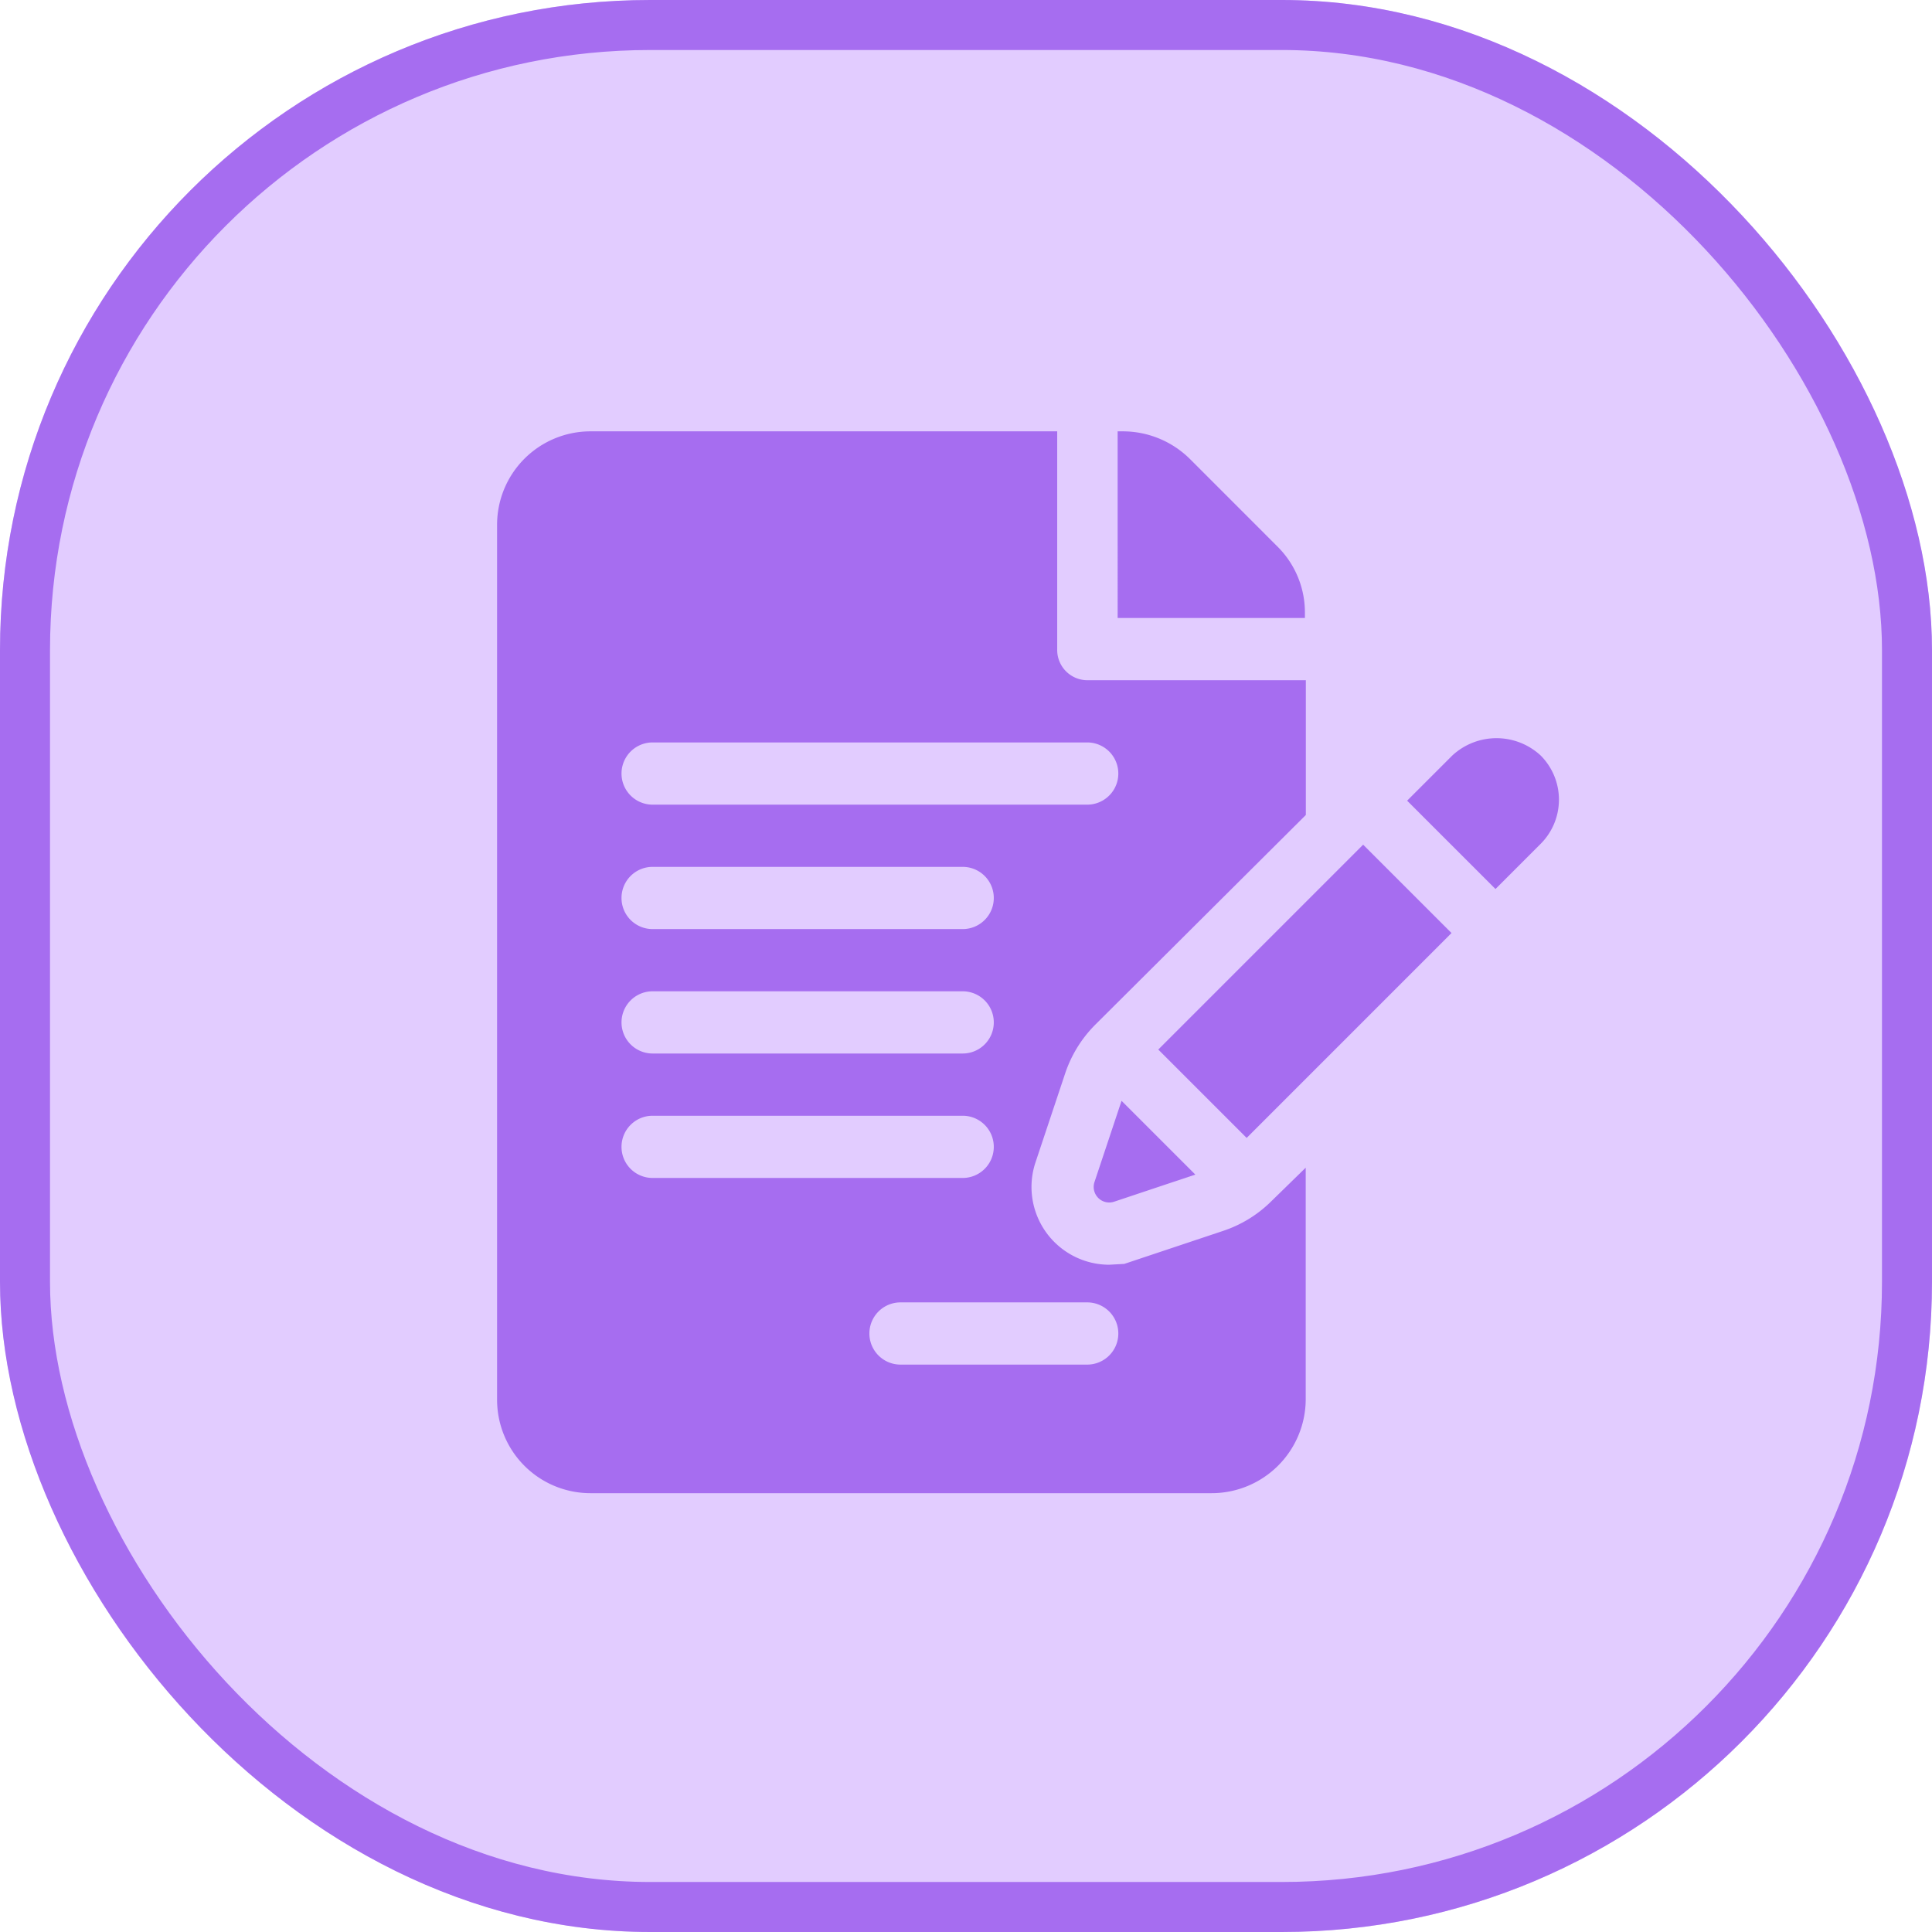 <?xml version="1.0" encoding="utf-8"?>
<svg xmlns="http://www.w3.org/2000/svg" width="77.263" height="77.264" viewBox="0 0 77.263 77.264">
  <g id="Group_33536" data-name="Group 33536" transform="translate(-618.832 -9710.75)">
    <g id="Rectangle_25857" data-name="Rectangle 25857" transform="translate(618.832 9710.75)" fill="#e2ccff" stroke="#a66df0" stroke-width="2">
      <rect width="77.263" height="77.263" rx="26" stroke="none"/>
      <rect x="1" y="1" width="75.263" height="75.263" rx="25" fill="none"/>
    </g>
    <g id="contract" transform="translate(638.711 9728)">
      <g id="Group_33523" data-name="Group 33523" transform="translate(24.817)">
        <g id="Group_33522" data-name="Group 33522">
          <path id="Path_14574" data-name="Path 14574" d="M306.711,7.251a3.709,3.709,0,0,0-1.093-2.639L302.1,1.093A3.815,3.815,0,0,0,299.436,0h-.214V7.464h7.489V7.251Z" transform="translate(-299.222)" fill="#a66df0"/>
        </g>
      </g>
      <g id="Group_33525" data-name="Group 33525">
        <g id="Group_33524" data-name="Group 33524">
          <path id="Path_14575" data-name="Path 14575" d="M22.72,25.672a4.993,4.993,0,0,1,1.2-1.941l8.423-8.389V9.953H23.6a1.21,1.21,0,0,1-1.2-1.244V0H3.732A3.736,3.736,0,0,0,0,3.732v35a3.736,3.736,0,0,0,3.732,3.732H28.573a3.765,3.765,0,0,0,3.765-3.732V29.447l-1.367,1.334a4.947,4.947,0,0,1-1.934,1.193l-3.956,1.321-.6.033a3.11,3.11,0,0,1-2.947-4.1ZM6.22,22.393h12.4a1.244,1.244,0,0,1,0,2.488H6.22a1.244,1.244,0,0,1,0-2.488ZM4.976,18.661A1.243,1.243,0,0,1,6.22,17.417h12.4a1.244,1.244,0,1,1,0,2.488H6.22A1.243,1.243,0,0,1,4.976,18.661Zm0,9.953A1.243,1.243,0,0,1,6.22,27.37h12.4a1.244,1.244,0,0,1,0,2.488H6.22A1.243,1.243,0,0,1,4.976,28.614ZM23.6,34.834a1.244,1.244,0,1,1,0,2.488H16.133a1.244,1.244,0,1,1,0-2.488ZM6.22,14.929a1.244,1.244,0,0,1,0-2.488H23.6a1.244,1.244,0,0,1,0,2.488Z" fill="#a66df0"/>
        </g>
      </g>
      <g id="Group_33527" data-name="Group 33527" transform="translate(23.858 26.773)">
        <g id="Group_33526" data-name="Group 33526">
          <path id="Path_14576" data-name="Path 14576" d="M288.778,322.808l-1.082,3.247a.622.622,0,0,0,.787.787l3.245-1.084Z" transform="translate(-287.663 -322.808)" fill="#a66df0"/>
        </g>
      </g>
      <g id="Group_33529" data-name="Group 33529" transform="translate(26.442 16.53)">
        <g id="Group_33528" data-name="Group 33528">
          <path id="Path_14577" data-name="Path 14577" d="M327.013,199.307,318.82,207.5l3.534,3.534,8.193-8.194Z" transform="translate(-318.82 -199.307)" fill="#a66df0"/>
        </g>
      </g>
      <g id="Group_33531" data-name="Group 33531" transform="translate(36.395 12.271)">
        <g id="Group_33530" data-name="Group 33530">
          <path id="Path_14578" data-name="Path 14578" d="M444.157,148.64a2.6,2.6,0,0,0-3.531,0l-1.808,1.808,3.533,3.533,1.808-1.808A2.5,2.5,0,0,0,444.157,148.64Z" transform="translate(-438.819 -147.949)" fill="#a66df0"/>
        </g>
      </g>
      <g id="Group_33534" data-name="Group 33534" transform="translate(41.736 16.472)">
        <g id="Group_33533" data-name="Group 33533">
          <g id="Group_33532" data-name="Group 33532">
            <path id="Path_14579" data-name="Path 14579" d="M503.215,198.815h0l.007-.007Z" transform="translate(-503.215 -198.791)" fill="#a66df0"/>
            <path id="Path_14580" data-name="Path 14580" d="M503.3,198.686l.011-.011Z" transform="translate(-503.296 -198.669)" fill="#a66df0"/>
            <path id="Path_14581" data-name="Path 14581" d="M503.436,198.608Z" transform="translate(-503.418 -198.602)" fill="#a66df0"/>
          </g>
        </g>
      </g>
    </g>
  </g>
</svg>